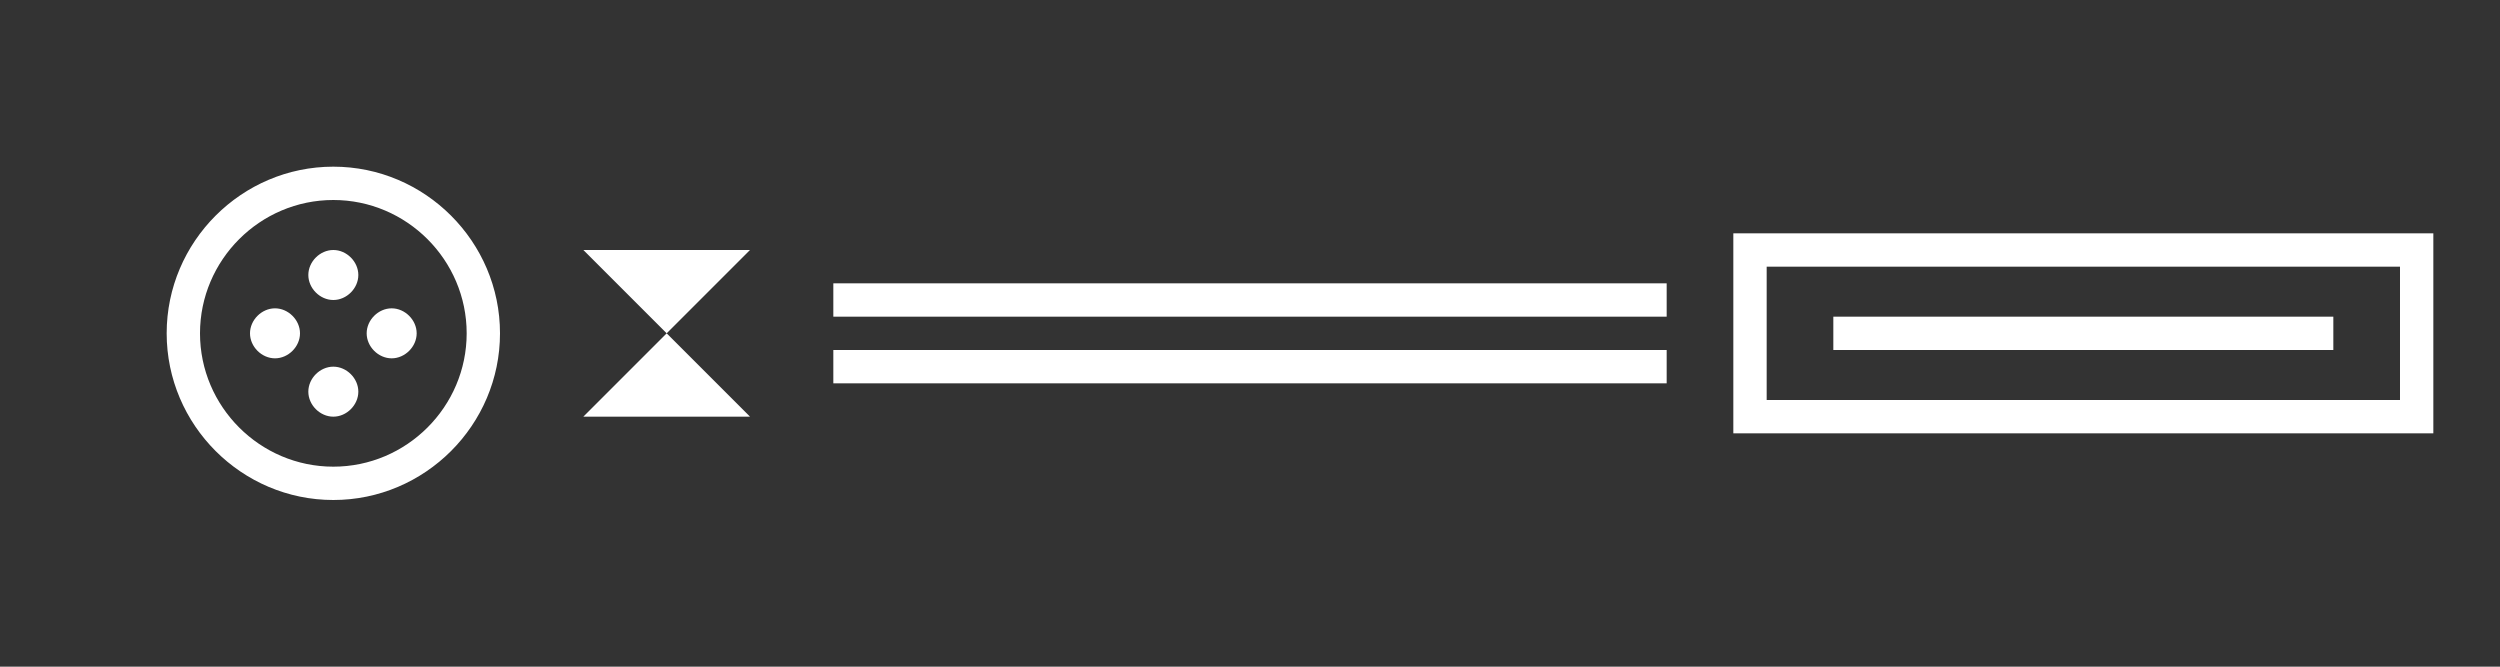 <svg width="150" height="40" viewBox="0 0 150 40" fill="none" xmlns="http://www.w3.org/2000/svg">
  <rect x="0" y="0" width="150" height="40" fill="#333333" stroke="none"/>
  <path d="M20 10C14.5 10 10 14.5 10 20C10 25.5 14.5 30 20 30C25.5 30 30 25.5 30 20C30 14.5 25.5 10 20 10ZM20 28C15.6 28 12 24.4 12 20C12 15.6 15.6 12 20 12C24.4 12 28 15.6 28 20C28 24.4 24.4 28 20 28Z" fill="white"/>
  <path d="M20 15C20.8 15 21.5 15.7 21.5 16.5C21.5 17.3 20.8 18 20 18C19.2 18 18.5 17.3 18.5 16.5C18.5 15.7 19.2 15 20 15Z" fill="white"/>
  <path d="M20 22C20.8 22 21.5 22.7 21.5 23.5C21.5 24.3 20.8 25 20 25C19.2 25 18.5 24.3 18.5 23.5C18.5 22.7 19.2 22 20 22Z" fill="white"/>
  <path d="M23.5 18.5C24.3 18.5 25 19.2 25 20C25 20.8 24.3 21.5 23.5 21.5C22.7 21.5 22 20.8 22 20C22 19.2 22.7 18.5 23.5 18.5Z" fill="white"/>
  <path d="M16.5 18.5C17.3 18.5 18 19.2 18 20C18 20.8 17.3 21.5 16.5 21.5C15.7 21.5 15 20.8 15 20C15 19.2 15.7 18.5 16.5 18.5Z" fill="white"/>
  <path d="M40 20L35 15H45L40 20Z" fill="white"/>
  <path d="M40 20L35 25H45L40 20Z" fill="white"/>
  <path d="M50 18H100" stroke="white" stroke-width="2"/>
  <path d="M50 22H100" stroke="white" stroke-width="2"/>
  <path d="M105 15H145V25H105V15Z" stroke="white" stroke-width="2"/>
  <path d="M110 19H140V21H110V19Z" fill="white"/>
</svg>
